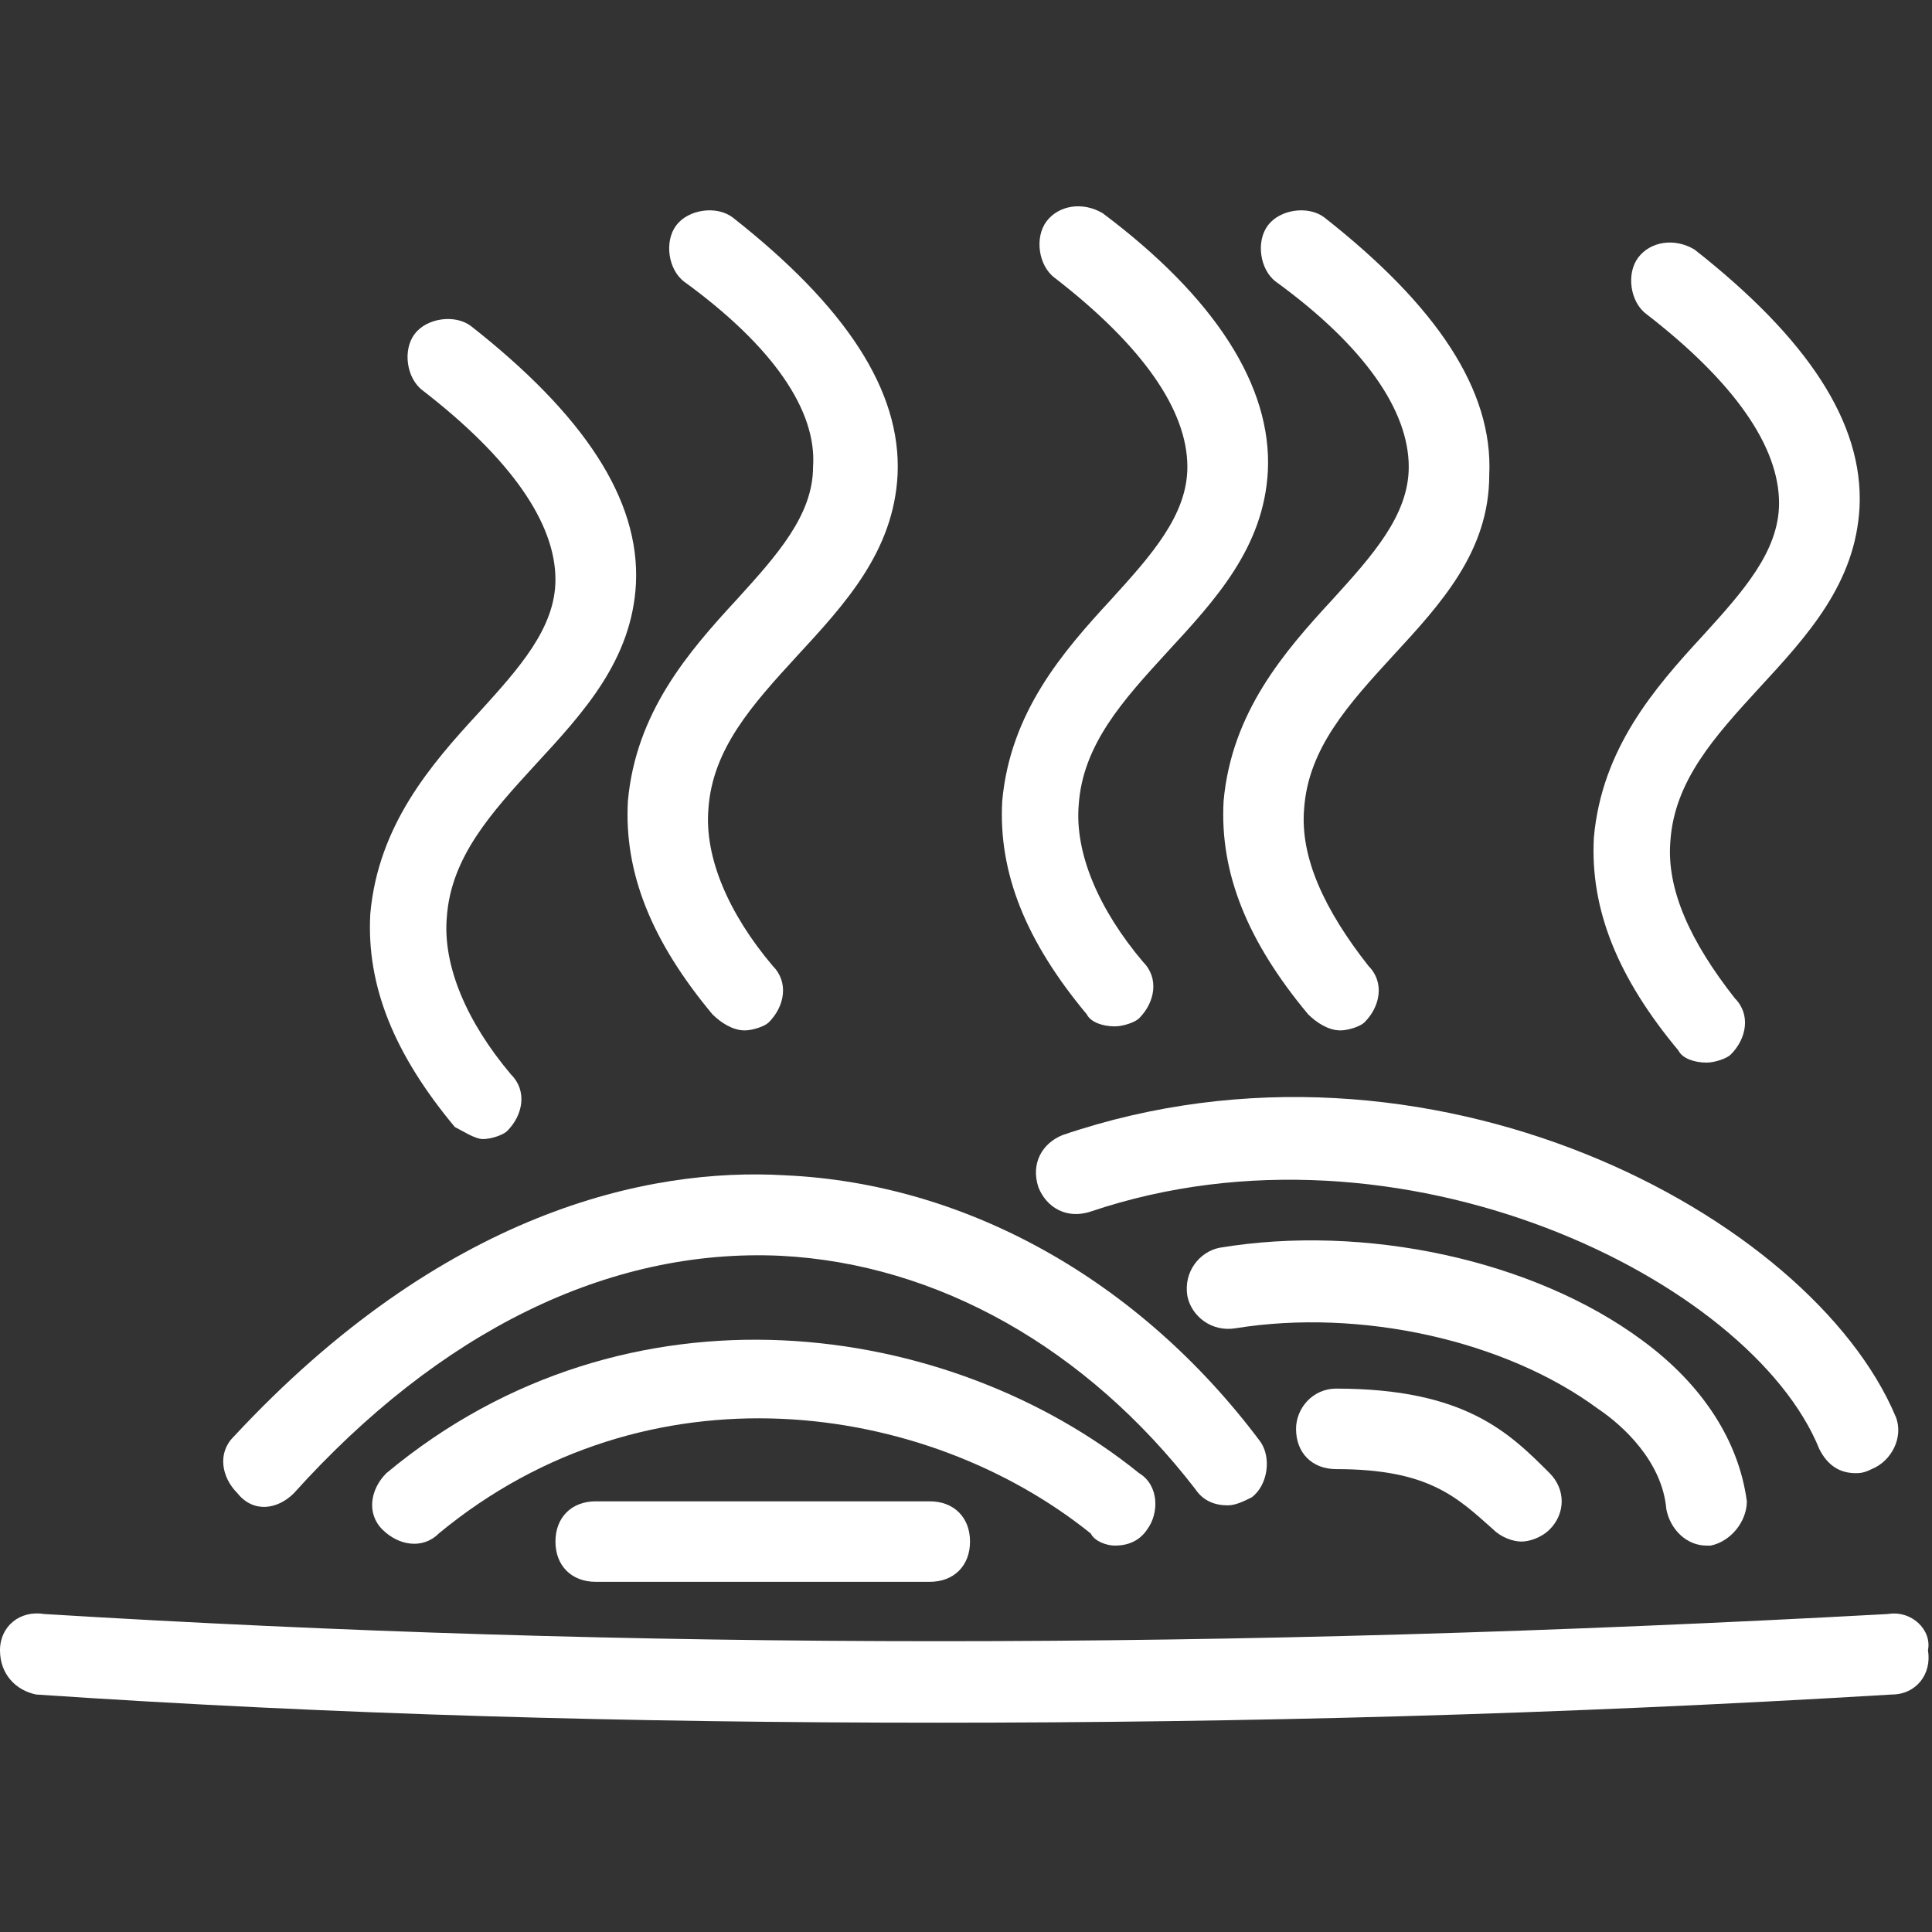 <?xml version="1.0" encoding="UTF-8"?> <!-- Generator: Adobe Illustrator 27.0.0, SVG Export Plug-In . SVG Version: 6.00 Build 0) --> <svg xmlns="http://www.w3.org/2000/svg" xmlns:xlink="http://www.w3.org/1999/xlink" id="Слой_1" x="0px" y="0px" viewBox="0 0 48 48" style="enable-background:new 0 0 48 48;" xml:space="preserve"><rect x="0" y="0" width="48" height="48" fill="#333333" stroke="none"/> <style type="text/css"> .st0{fill:#FFFFFF;} </style> <g> <path class="st0" d="M46.9,40.1C30.4,41,15.8,41,1.1,40.1C0.5,40,0,40.4,0,41s0.4,1,0.9,1.1c7.4,0.5,14.8,0.7,22.4,0.7 s15.4-0.2,23.7-0.7c0.6,0,1-0.5,0.9-1.1C48,40.5,47.5,40,46.9,40.1z"></path> <path class="st0" d="M14.8,37.3c-0.6,0-1,0.4-1,1s0.4,1,1,1h8.3c0.6,0,1-0.4,1-1s-0.4-1-1-1H14.8z"></path> <path class="st0" d="M27.7,38.4c0.3,0,0.6-0.1,0.8-0.4c0.3-0.4,0.3-1.1-0.2-1.4c-4.7-3.8-12.7-5-18.7,0c-0.4,0.4-0.5,1-0.1,1.4 s1,0.5,1.4,0.1c5.2-4.3,12.1-3.3,16.2,0C27.2,38.3,27.5,38.4,27.7,38.4z"></path> <path class="st0" d="M7.3,37.1c3.6-4,7.8-6.1,12.1-5.9c3.9,0.2,7.6,2.3,10.3,5.8c0.2,0.3,0.5,0.4,0.8,0.4c0.2,0,0.4-0.1,0.6-0.2 c0.4-0.3,0.5-1,0.2-1.4c-3-4-7.3-6.4-11.8-6.6C16.1,29,11,30.1,5.8,35.7c-0.4,0.4-0.3,1,0.1,1.4C6.3,37.6,6.9,37.5,7.3,37.1z"></path> <path class="st0" d="M32.2,35.5c0,0.6,0.4,1,1,1c2.3,0,3,0.7,3.9,1.5c0.2,0.2,0.5,0.3,0.7,0.3s0.5-0.1,0.7-0.3c0.4-0.4,0.4-1,0-1.4 c-1-1-2.1-2.1-5.3-2.1C32.6,34.5,32.2,35,32.2,35.5z"></path> <path class="st0" d="M41.4,37.5c0.1,0.5,0.5,0.9,1,0.9h0.1c0.5-0.1,0.9-0.6,0.9-1.1c-0.2-1.5-1.1-2.9-2.6-4 c-2.7-2-6.9-2.9-10.5-2.3c-0.5,0.1-0.9,0.6-0.8,1.2c0.1,0.5,0.6,0.9,1.2,0.8c3.1-0.5,6.7,0.3,9,2C40.3,35.4,41.3,36.3,41.4,37.5z"></path> <path class="st0" d="M26.4,28.2c-0.5,0.2-0.8,0.7-0.6,1.3c0.2,0.5,0.7,0.8,1.3,0.6c7.7-2.6,16.4,1.7,18.1,5.9 c0.2,0.4,0.5,0.6,0.9,0.6c0.1,0,0.2,0,0.4-0.1c0.5-0.2,0.8-0.8,0.6-1.3C45,30.2,35.5,25.1,26.4,28.2z"></path> <path class="st0" d="M12,28.3c0.2,0,0.5-0.1,0.6-0.2c0.4-0.4,0.5-1,0.1-1.4c-1.1-1.3-1.7-2.7-1.6-3.9c0.1-1.5,1.1-2.6,2.2-3.8 c1.2-1.3,2.4-2.6,2.5-4.5c0.1-2.1-1.3-4.2-4.1-6.4c-0.4-0.3-1.1-0.2-1.4,0.2c-0.3,0.4-0.2,1.1,0.2,1.4c2.2,1.7,3.3,3.3,3.3,4.7 c0,1.2-0.9,2.2-1.9,3.3c-1.2,1.3-2.5,2.8-2.7,5c-0.1,1.8,0.6,3.5,2.1,5.3C11.5,28.1,11.8,28.3,12,28.3z"></path> <path class="st0" d="M20.2,11.6c0,1.2-0.9,2.2-1.9,3.3c-1.2,1.3-2.5,2.8-2.7,5c-0.1,1.8,0.6,3.5,2.1,5.3c0.2,0.2,0.5,0.4,0.8,0.4 c0.2,0,0.5-0.1,0.6-0.2c0.4-0.4,0.5-1,0.1-1.4c-1.1-1.3-1.7-2.7-1.6-3.9c0.1-1.5,1.1-2.6,2.2-3.8c1.2-1.3,2.4-2.6,2.5-4.5 c0.1-2.1-1.3-4.2-4.1-6.4c-0.4-0.3-1.1-0.2-1.4,0.2C16.5,6,16.6,6.7,17,7C19.2,8.6,20.3,10.2,20.2,11.6z"></path> <path class="st0" d="M27.7,25.5c0.2,0,0.5-0.1,0.6-0.2c0.4-0.4,0.5-1,0.1-1.4c-1.1-1.3-1.7-2.7-1.6-3.9c0.1-1.5,1.1-2.6,2.2-3.8 c1.2-1.3,2.4-2.6,2.5-4.5c0.1-2.1-1.3-4.3-4.1-6.4C26.9,5,26.3,5.1,26,5.5s-0.2,1.1,0.2,1.4c2.2,1.7,3.3,3.3,3.3,4.7 c0,1.2-0.9,2.2-1.9,3.3c-1.2,1.3-2.5,2.8-2.7,5c-0.1,1.8,0.6,3.5,2.1,5.3C27.1,25.4,27.4,25.5,27.7,25.5z"></path> <path class="st0" d="M35,11.6c0,1.2-0.9,2.2-1.9,3.3c-1.2,1.3-2.5,2.8-2.7,5c-0.1,1.8,0.6,3.5,2.1,5.3c0.2,0.2,0.5,0.4,0.8,0.4 c0.2,0,0.5-0.1,0.6-0.2c0.4-0.4,0.5-1,0.1-1.4c-1.1-1.4-1.7-2.7-1.6-3.9c0.1-1.5,1.1-2.6,2.2-3.8c1.2-1.3,2.4-2.6,2.4-4.5 c0.1-2.1-1.3-4.2-4.1-6.4c-0.4-0.3-1.1-0.2-1.4,0.2C31.2,6,31.3,6.7,31.7,7C33.9,8.6,35,10.2,35,11.6z"></path> <path class="st0" d="M42.4,26.4c0.2,0,0.5-0.1,0.6-0.2c0.4-0.4,0.5-1,0.1-1.4c-1.1-1.4-1.7-2.7-1.6-3.9c0.1-1.5,1.1-2.6,2.2-3.8 c1.2-1.3,2.4-2.6,2.5-4.5c0.1-2.1-1.3-4.2-4.1-6.4C41.6,5.9,41,6,40.7,6.4s-0.2,1.1,0.2,1.4c2.2,1.7,3.3,3.3,3.3,4.7 c0,1.2-0.9,2.2-1.9,3.3c-1.2,1.3-2.5,2.8-2.7,5c-0.1,1.8,0.6,3.5,2.1,5.3C41.8,26.3,42.1,26.4,42.4,26.4z"></path> </g> </svg> 